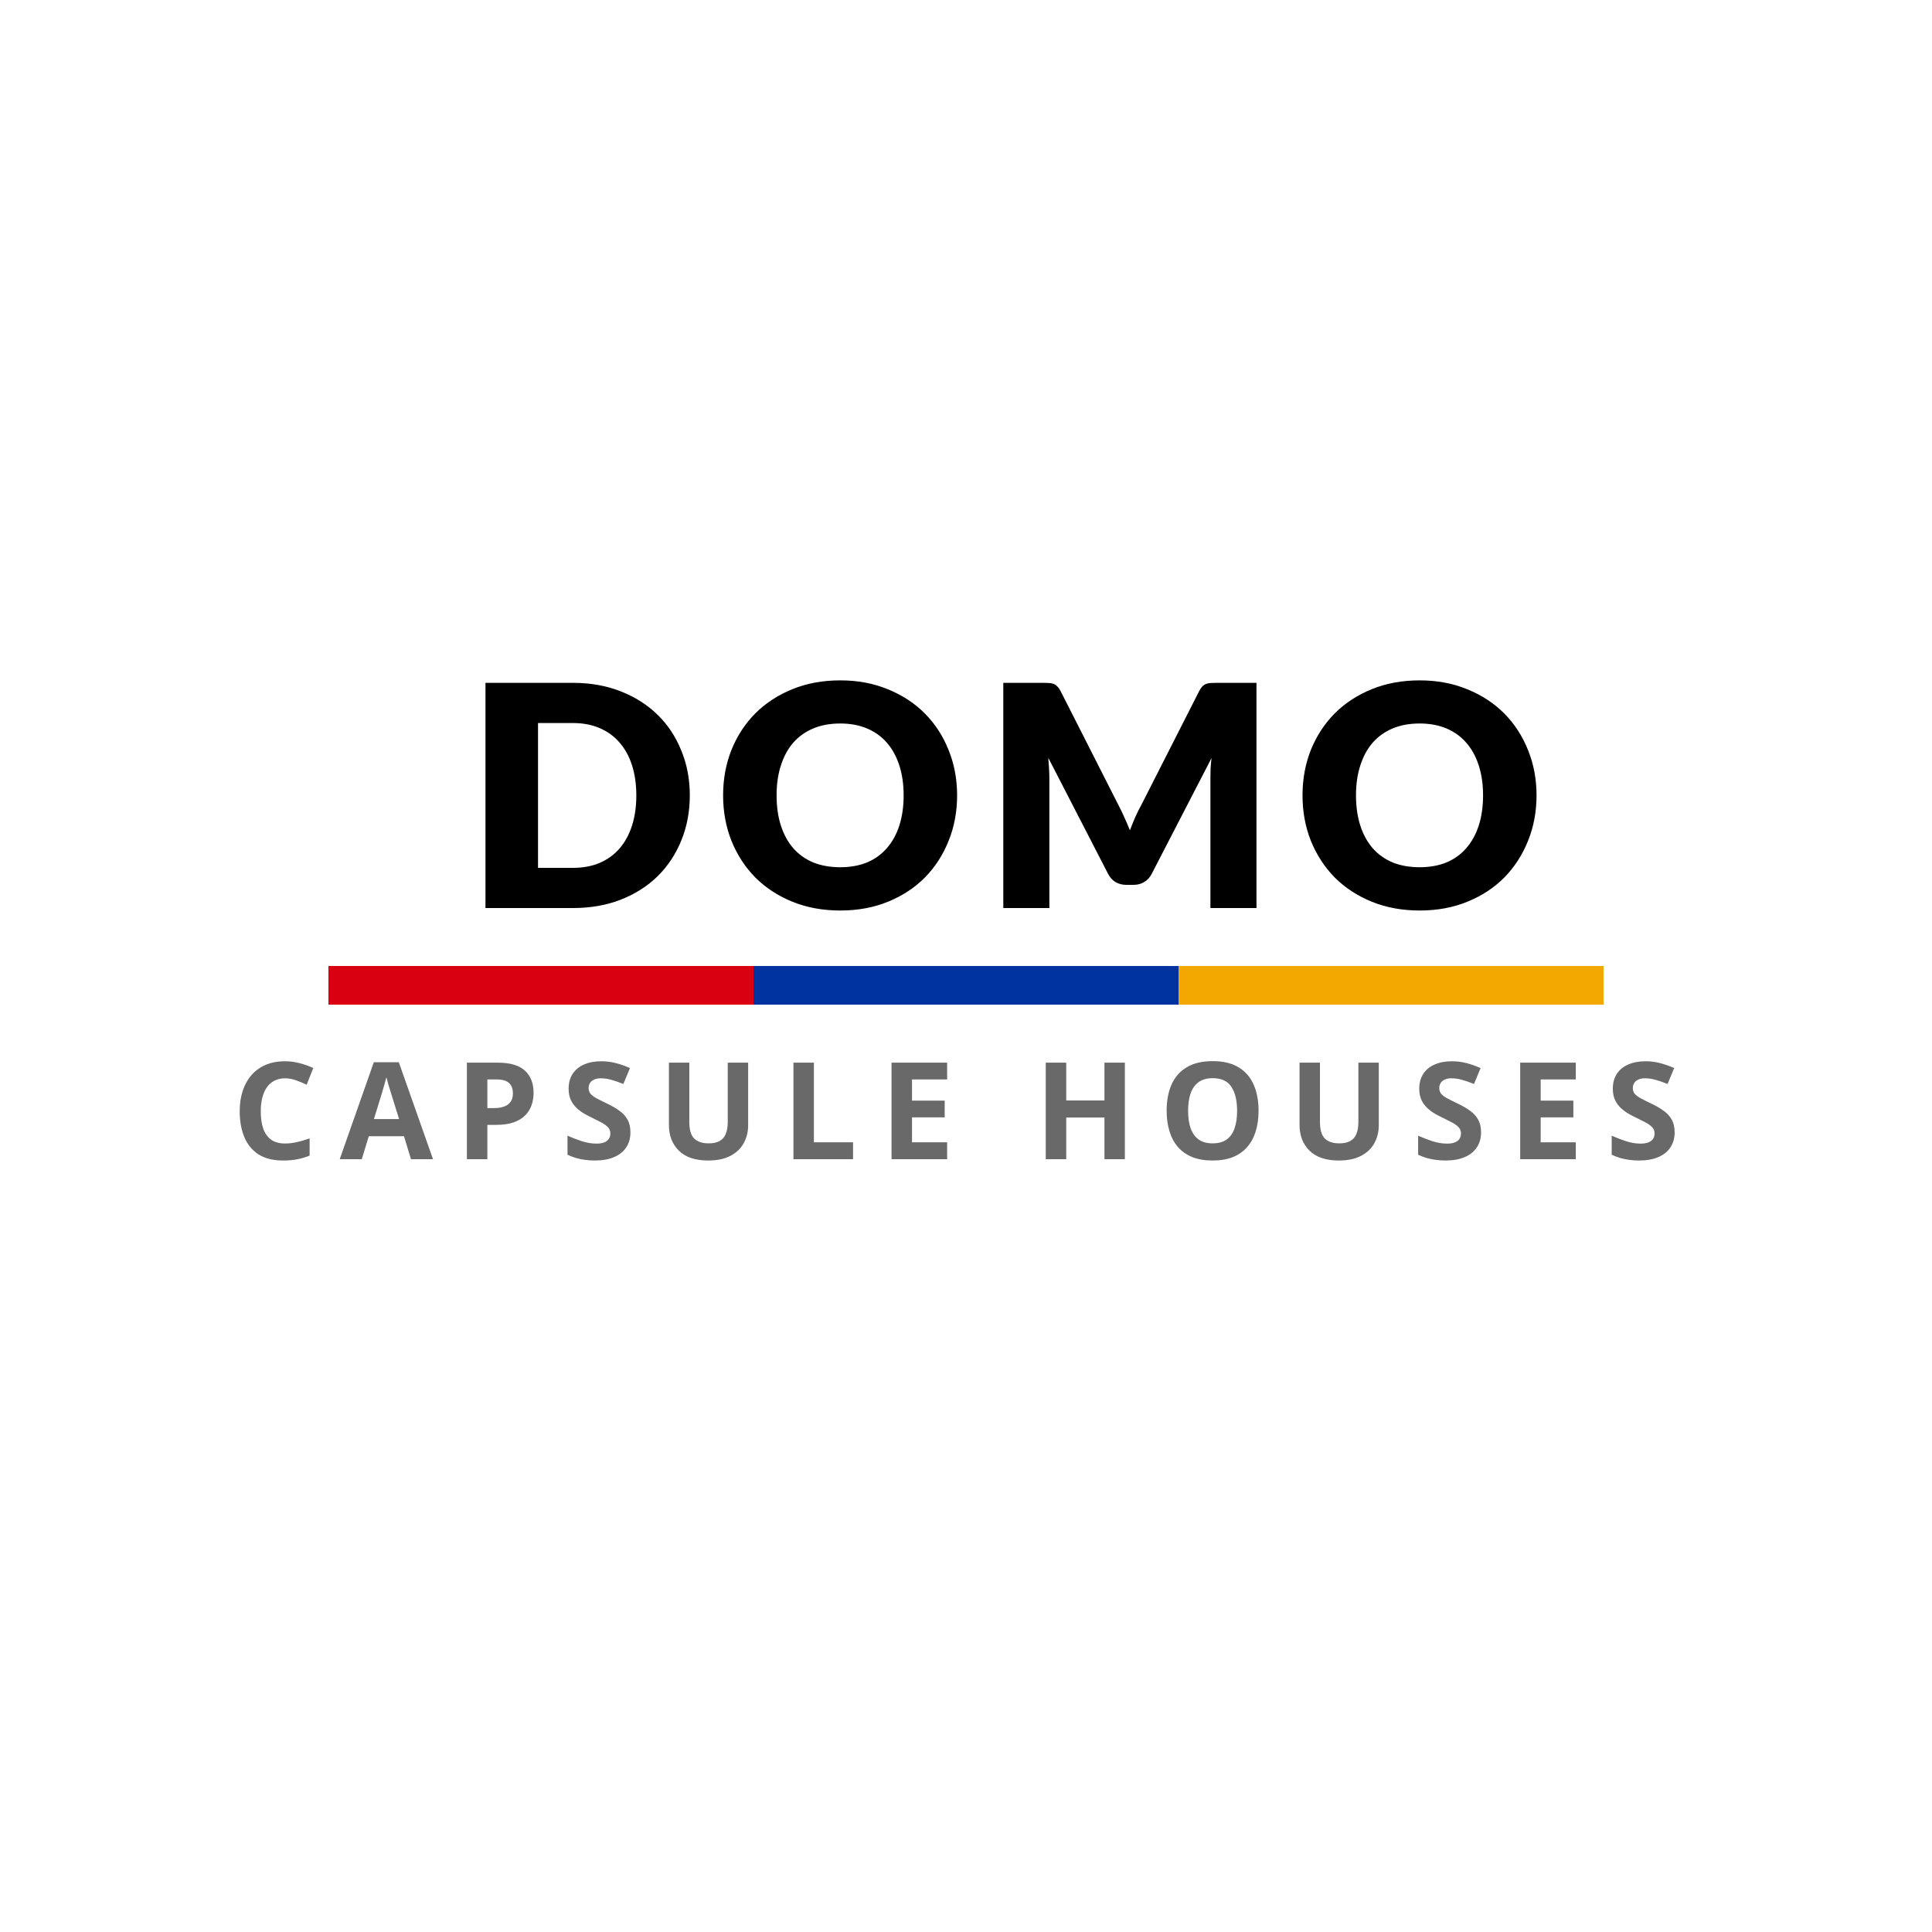 <svg width="100" height="100" viewBox="0 0 100 100" fill="none" xmlns="http://www.w3.org/2000/svg">
<path d="M35.704 41.168C35.704 42.011 35.557 42.789 35.264 43.504C34.976 44.213 34.568 44.829 34.04 45.352C33.512 45.869 32.875 46.275 32.128 46.568C31.387 46.856 30.563 47 29.656 47H25.128V35.344H29.656C30.563 35.344 31.387 35.491 32.128 35.784C32.875 36.077 33.512 36.483 34.04 37C34.568 37.517 34.976 38.133 35.264 38.848C35.557 39.557 35.704 40.331 35.704 41.168ZM32.936 41.168C32.936 40.592 32.861 40.072 32.712 39.608C32.563 39.144 32.347 38.752 32.064 38.432C31.787 38.107 31.445 37.859 31.04 37.688C30.635 37.512 30.173 37.424 29.656 37.424H27.848V44.92H29.656C30.173 44.92 30.635 44.835 31.04 44.664C31.445 44.488 31.787 44.24 32.064 43.92C32.347 43.595 32.563 43.2 32.712 42.736C32.861 42.272 32.936 41.749 32.936 41.168ZM49.54 41.168C49.54 42.011 49.393 42.795 49.1 43.52C48.812 44.245 48.404 44.877 47.876 45.416C47.348 45.949 46.711 46.368 45.964 46.672C45.222 46.976 44.398 47.128 43.492 47.128C42.585 47.128 41.758 46.976 41.012 46.672C40.265 46.368 39.625 45.949 39.092 45.416C38.564 44.877 38.153 44.245 37.86 43.52C37.572 42.795 37.428 42.011 37.428 41.168C37.428 40.325 37.572 39.541 37.86 38.816C38.153 38.091 38.564 37.461 39.092 36.928C39.625 36.395 40.265 35.976 41.012 35.672C41.758 35.368 42.585 35.216 43.492 35.216C44.398 35.216 45.222 35.371 45.964 35.68C46.711 35.984 47.348 36.403 47.876 36.936C48.404 37.469 48.812 38.099 49.1 38.824C49.393 39.549 49.54 40.331 49.54 41.168ZM46.772 41.168C46.772 40.592 46.697 40.075 46.548 39.616C46.398 39.152 46.182 38.76 45.9 38.44C45.623 38.12 45.281 37.875 44.876 37.704C44.471 37.533 44.009 37.448 43.492 37.448C42.969 37.448 42.502 37.533 42.092 37.704C41.687 37.875 41.343 38.12 41.06 38.44C40.782 38.76 40.569 39.152 40.42 39.616C40.27 40.075 40.196 40.592 40.196 41.168C40.196 41.749 40.27 42.272 40.42 42.736C40.569 43.195 40.782 43.584 41.06 43.904C41.343 44.224 41.687 44.469 42.092 44.64C42.502 44.805 42.969 44.888 43.492 44.888C44.009 44.888 44.471 44.805 44.876 44.64C45.281 44.469 45.623 44.224 45.9 43.904C46.182 43.584 46.398 43.195 46.548 42.736C46.697 42.272 46.772 41.749 46.772 41.168ZM65.035 35.344V47H62.651V40.296C62.651 40.141 62.654 39.973 62.659 39.792C62.67 39.611 62.686 39.427 62.707 39.24L59.611 45.232C59.515 45.419 59.385 45.56 59.219 45.656C59.059 45.752 58.875 45.8 58.667 45.8H58.299C58.091 45.8 57.904 45.752 57.739 45.656C57.579 45.56 57.451 45.419 57.355 45.232L54.259 39.224C54.275 39.416 54.288 39.605 54.299 39.792C54.31 39.973 54.315 40.141 54.315 40.296V47H51.931V35.344H53.995C54.112 35.344 54.214 35.347 54.299 35.352C54.39 35.357 54.47 35.373 54.539 35.4C54.608 35.427 54.67 35.469 54.723 35.528C54.782 35.581 54.838 35.659 54.891 35.76L57.891 41.672C57.998 41.875 58.099 42.085 58.195 42.304C58.297 42.523 58.392 42.747 58.483 42.976C58.574 42.741 58.667 42.512 58.763 42.288C58.864 42.064 58.971 41.851 59.083 41.648L62.075 35.76C62.129 35.659 62.182 35.581 62.235 35.528C62.294 35.469 62.358 35.427 62.427 35.4C62.496 35.373 62.574 35.357 62.659 35.352C62.75 35.347 62.854 35.344 62.971 35.344H65.035ZM79.531 41.168C79.531 42.011 79.384 42.795 79.091 43.52C78.802 44.245 78.394 44.877 77.867 45.416C77.338 45.949 76.701 46.368 75.954 46.672C75.213 46.976 74.389 47.128 73.483 47.128C72.576 47.128 71.749 46.976 71.002 46.672C70.256 46.368 69.616 45.949 69.082 45.416C68.555 44.877 68.144 44.245 67.85 43.52C67.562 42.795 67.418 42.011 67.418 41.168C67.418 40.325 67.562 39.541 67.85 38.816C68.144 38.091 68.555 37.461 69.082 36.928C69.616 36.395 70.256 35.976 71.002 35.672C71.749 35.368 72.576 35.216 73.483 35.216C74.389 35.216 75.213 35.371 75.954 35.68C76.701 35.984 77.338 36.403 77.867 36.936C78.394 37.469 78.802 38.099 79.091 38.824C79.384 39.549 79.531 40.331 79.531 41.168ZM76.763 41.168C76.763 40.592 76.688 40.075 76.538 39.616C76.389 39.152 76.173 38.76 75.891 38.44C75.613 38.12 75.272 37.875 74.867 37.704C74.461 37.533 74 37.448 73.483 37.448C72.96 37.448 72.493 37.533 72.082 37.704C71.677 37.875 71.333 38.12 71.05 38.44C70.773 38.76 70.56 39.152 70.41 39.616C70.261 40.075 70.186 40.592 70.186 41.168C70.186 41.749 70.261 42.272 70.41 42.736C70.56 43.195 70.773 43.584 71.05 43.904C71.333 44.224 71.677 44.469 72.082 44.64C72.493 44.805 72.96 44.888 73.483 44.888C74 44.888 74.461 44.805 74.867 44.64C75.272 44.469 75.613 44.224 75.891 43.904C76.173 43.584 76.389 43.195 76.538 42.736C76.688 42.272 76.763 41.749 76.763 41.168Z" fill="black"/>
<path d="M14.752 55.813C14.549 55.813 14.369 55.853 14.211 55.933C14.056 56.01 13.925 56.123 13.818 56.271C13.713 56.419 13.634 56.598 13.579 56.808C13.524 57.017 13.497 57.253 13.497 57.515C13.497 57.868 13.54 58.17 13.627 58.421C13.716 58.669 13.852 58.859 14.037 58.992C14.222 59.122 14.46 59.187 14.752 59.187C14.954 59.187 15.157 59.164 15.36 59.118C15.565 59.073 15.787 59.008 16.026 58.923V59.812C15.805 59.903 15.588 59.968 15.373 60.007C15.159 60.048 14.919 60.068 14.652 60.068C14.137 60.068 13.713 59.962 13.381 59.751C13.05 59.536 12.806 59.238 12.646 58.855C12.486 58.47 12.407 58.021 12.407 57.508C12.407 57.13 12.458 56.784 12.56 56.469C12.663 56.155 12.813 55.883 13.012 55.652C13.21 55.422 13.455 55.245 13.747 55.119C14.038 54.994 14.373 54.931 14.752 54.931C15 54.931 15.248 54.963 15.497 55.027C15.747 55.088 15.986 55.174 16.214 55.283L15.873 56.145C15.686 56.056 15.498 55.978 15.309 55.912C15.12 55.846 14.934 55.813 14.752 55.813ZM21.272 60L20.91 58.81H19.088L18.726 60H17.584L19.348 54.982H20.643L22.413 60H21.272ZM20.657 57.922L20.294 56.76C20.271 56.682 20.241 56.583 20.202 56.462C20.166 56.339 20.128 56.215 20.089 56.09C20.053 55.962 20.023 55.852 20 55.758C19.978 55.852 19.946 55.968 19.905 56.107C19.866 56.244 19.828 56.373 19.792 56.497C19.755 56.62 19.729 56.707 19.713 56.76L19.354 57.922H20.657ZM25.762 55.003C26.407 55.003 26.877 55.142 27.174 55.42C27.47 55.696 27.618 56.076 27.618 56.562C27.618 56.78 27.585 56.99 27.519 57.19C27.453 57.389 27.345 57.565 27.194 57.72C27.046 57.875 26.848 57.998 26.599 58.089C26.351 58.178 26.044 58.223 25.68 58.223H25.225V60H24.166V55.003H25.762ZM25.707 55.871H25.225V57.355H25.574C25.772 57.355 25.944 57.328 26.09 57.276C26.236 57.224 26.349 57.141 26.428 57.03C26.508 56.918 26.548 56.775 26.548 56.599C26.548 56.353 26.48 56.171 26.343 56.052C26.206 55.931 25.994 55.871 25.707 55.871ZM32.631 58.612C32.631 58.908 32.559 59.166 32.416 59.385C32.272 59.603 32.062 59.772 31.787 59.891C31.513 60.009 31.181 60.068 30.789 60.068C30.616 60.068 30.446 60.057 30.279 60.034C30.115 60.011 29.957 59.978 29.804 59.935C29.654 59.889 29.51 59.834 29.374 59.768V58.783C29.611 58.888 29.857 58.983 30.112 59.067C30.367 59.151 30.62 59.193 30.871 59.193C31.044 59.193 31.183 59.171 31.288 59.125C31.395 59.079 31.472 59.017 31.52 58.937C31.568 58.857 31.592 58.766 31.592 58.664C31.592 58.538 31.55 58.431 31.465 58.342C31.381 58.253 31.265 58.17 31.117 58.093C30.971 58.015 30.806 57.932 30.621 57.843C30.505 57.789 30.379 57.722 30.242 57.645C30.105 57.565 29.975 57.468 29.852 57.355C29.729 57.241 29.628 57.103 29.548 56.941C29.471 56.777 29.432 56.581 29.432 56.353C29.432 56.054 29.5 55.799 29.637 55.587C29.774 55.376 29.968 55.214 30.221 55.102C30.477 54.988 30.777 54.931 31.124 54.931C31.383 54.931 31.631 54.962 31.865 55.023C32.102 55.083 32.35 55.169 32.607 55.283L32.265 56.107C32.035 56.014 31.829 55.942 31.647 55.892C31.464 55.839 31.279 55.813 31.09 55.813C30.957 55.813 30.845 55.835 30.751 55.878C30.658 55.919 30.587 55.978 30.539 56.056C30.491 56.131 30.467 56.219 30.467 56.319C30.467 56.437 30.502 56.538 30.57 56.62C30.641 56.699 30.745 56.777 30.884 56.852C31.026 56.927 31.201 57.015 31.411 57.115C31.666 57.236 31.884 57.362 32.064 57.495C32.246 57.624 32.386 57.778 32.484 57.956C32.582 58.132 32.631 58.35 32.631 58.612ZM38.724 55.003V58.236C38.724 58.58 38.648 58.891 38.495 59.169C38.345 59.445 38.116 59.664 37.808 59.826C37.503 59.987 37.118 60.068 36.653 60.068C35.992 60.068 35.489 59.9 35.142 59.562C34.796 59.225 34.623 58.779 34.623 58.223V55.003H35.679V58.062C35.679 58.474 35.763 58.764 35.932 58.93C36.1 59.096 36.35 59.18 36.68 59.18C36.913 59.18 37.101 59.14 37.244 59.06C37.39 58.98 37.497 58.857 37.565 58.691C37.634 58.525 37.668 58.313 37.668 58.055V55.003H38.724ZM41.068 60V55.003H42.127V59.125H44.154V60H41.068ZM49.024 60H46.146V55.003H49.024V55.871H47.205V56.968H48.897V57.836H47.205V59.125H49.024V60ZM58.223 60H57.166V57.843H55.188V60H54.128V55.003H55.188V56.961H57.166V55.003H58.223V60ZM65.143 57.495C65.143 57.88 65.095 58.231 64.999 58.547C64.904 58.862 64.758 59.133 64.562 59.361C64.368 59.589 64.122 59.764 63.824 59.887C63.525 60.008 63.172 60.068 62.764 60.068C62.356 60.068 62.003 60.008 61.705 59.887C61.406 59.764 61.159 59.589 60.963 59.361C60.769 59.133 60.624 58.861 60.529 58.544C60.433 58.227 60.385 57.875 60.385 57.488C60.385 56.971 60.469 56.52 60.638 56.138C60.809 55.753 61.071 55.454 61.424 55.242C61.777 55.03 62.226 54.924 62.771 54.924C63.313 54.924 63.759 55.03 64.107 55.242C64.458 55.454 64.718 55.753 64.887 56.138C65.058 56.523 65.143 56.975 65.143 57.495ZM61.496 57.495C61.496 57.843 61.539 58.144 61.626 58.397C61.715 58.648 61.853 58.841 62.039 58.978C62.226 59.112 62.468 59.18 62.764 59.18C63.065 59.18 63.309 59.112 63.495 58.978C63.682 58.841 63.818 58.648 63.902 58.397C63.989 58.144 64.032 57.843 64.032 57.495C64.032 56.971 63.934 56.558 63.738 56.257C63.542 55.956 63.22 55.806 62.771 55.806C62.472 55.806 62.229 55.874 62.039 56.011C61.853 56.146 61.715 56.339 61.626 56.592C61.539 56.843 61.496 57.144 61.496 57.495ZM71.366 55.003V58.236C71.366 58.58 71.29 58.891 71.137 59.169C70.987 59.445 70.758 59.664 70.45 59.826C70.145 59.987 69.76 60.068 69.295 60.068C68.634 60.068 68.13 59.9 67.784 59.562C67.438 59.225 67.264 58.779 67.264 58.223V55.003H68.321V58.062C68.321 58.474 68.405 58.764 68.573 58.93C68.742 59.096 68.992 59.18 69.322 59.18C69.555 59.18 69.743 59.14 69.886 59.06C70.032 58.98 70.139 58.857 70.207 58.691C70.276 58.525 70.31 58.313 70.31 58.055V55.003H71.366ZM76.659 58.612C76.659 58.908 76.588 59.166 76.444 59.385C76.3 59.603 76.091 59.772 75.815 59.891C75.542 60.009 75.209 60.068 74.817 60.068C74.644 60.068 74.474 60.057 74.308 60.034C74.144 60.011 73.985 59.978 73.833 59.935C73.682 59.889 73.539 59.834 73.402 59.768V58.783C73.639 58.888 73.885 58.983 74.14 59.067C74.395 59.151 74.648 59.193 74.899 59.193C75.072 59.193 75.211 59.171 75.316 59.125C75.423 59.079 75.501 59.017 75.549 58.937C75.596 58.857 75.62 58.766 75.62 58.664C75.62 58.538 75.578 58.431 75.494 58.342C75.409 58.253 75.293 58.17 75.145 58.093C74.999 58.015 74.834 57.932 74.65 57.843C74.533 57.789 74.407 57.722 74.27 57.645C74.133 57.565 74.004 57.468 73.88 57.355C73.757 57.241 73.656 57.103 73.576 56.941C73.499 56.777 73.46 56.581 73.46 56.353C73.46 56.054 73.528 55.799 73.665 55.587C73.802 55.376 73.997 55.214 74.25 55.102C74.505 54.988 74.806 54.931 75.152 54.931C75.412 54.931 75.659 54.962 75.894 55.023C76.131 55.083 76.378 55.169 76.635 55.283L76.294 56.107C76.064 56.014 75.857 55.942 75.675 55.892C75.493 55.839 75.307 55.813 75.118 55.813C74.986 55.813 74.873 55.835 74.779 55.878C74.686 55.919 74.615 55.978 74.568 56.056C74.52 56.131 74.496 56.219 74.496 56.319C74.496 56.437 74.53 56.538 74.598 56.62C74.669 56.699 74.774 56.777 74.913 56.852C75.054 56.927 75.23 57.015 75.439 57.115C75.694 57.236 75.912 57.362 76.092 57.495C76.274 57.624 76.414 57.778 76.512 57.956C76.61 58.132 76.659 58.35 76.659 58.612ZM81.563 60H78.685V55.003H81.563V55.871H79.745V56.968H81.437V57.836H79.745V59.125H81.563V60ZM86.679 58.612C86.679 58.908 86.607 59.166 86.463 59.385C86.32 59.603 86.11 59.772 85.834 59.891C85.561 60.009 85.228 60.068 84.836 60.068C84.663 60.068 84.493 60.057 84.327 60.034C84.163 60.011 84.005 59.978 83.852 59.935C83.702 59.889 83.558 59.834 83.421 59.768V58.783C83.658 58.888 83.904 58.983 84.16 59.067C84.415 59.151 84.668 59.193 84.918 59.193C85.092 59.193 85.231 59.171 85.335 59.125C85.442 59.079 85.52 59.017 85.568 58.937C85.616 58.857 85.64 58.766 85.64 58.664C85.64 58.538 85.597 58.431 85.513 58.342C85.429 58.253 85.313 58.17 85.165 58.093C85.019 58.015 84.853 57.932 84.669 57.843C84.553 57.789 84.426 57.722 84.29 57.645C84.153 57.565 84.023 57.468 83.9 57.355C83.777 57.241 83.675 57.103 83.596 56.941C83.518 56.777 83.479 56.581 83.479 56.353C83.479 56.054 83.548 55.799 83.684 55.587C83.821 55.376 84.016 55.214 84.269 55.102C84.524 54.988 84.825 54.931 85.171 54.931C85.431 54.931 85.678 54.962 85.913 55.023C86.15 55.083 86.397 55.169 86.655 55.283L86.313 56.107C86.083 56.014 85.877 55.942 85.694 55.892C85.512 55.839 85.326 55.813 85.137 55.813C85.005 55.813 84.892 55.835 84.799 55.878C84.705 55.919 84.635 55.978 84.587 56.056C84.539 56.131 84.515 56.219 84.515 56.319C84.515 56.437 84.549 56.538 84.618 56.62C84.688 56.699 84.793 56.777 84.932 56.852C85.073 56.927 85.249 57.015 85.458 57.115C85.714 57.236 85.931 57.362 86.111 57.495C86.294 57.624 86.434 57.778 86.532 57.956C86.63 58.132 86.679 58.35 86.679 58.612Z" fill="#696969"/>
<rect x="17" y="50" width="22" height="2" fill="#D90012"/>
<rect x="61" y="50" width="22" height="2" fill="#F2A800"/>
<rect x="39" y="50" width="22" height="2" fill="#0033A0"/>
</svg>
